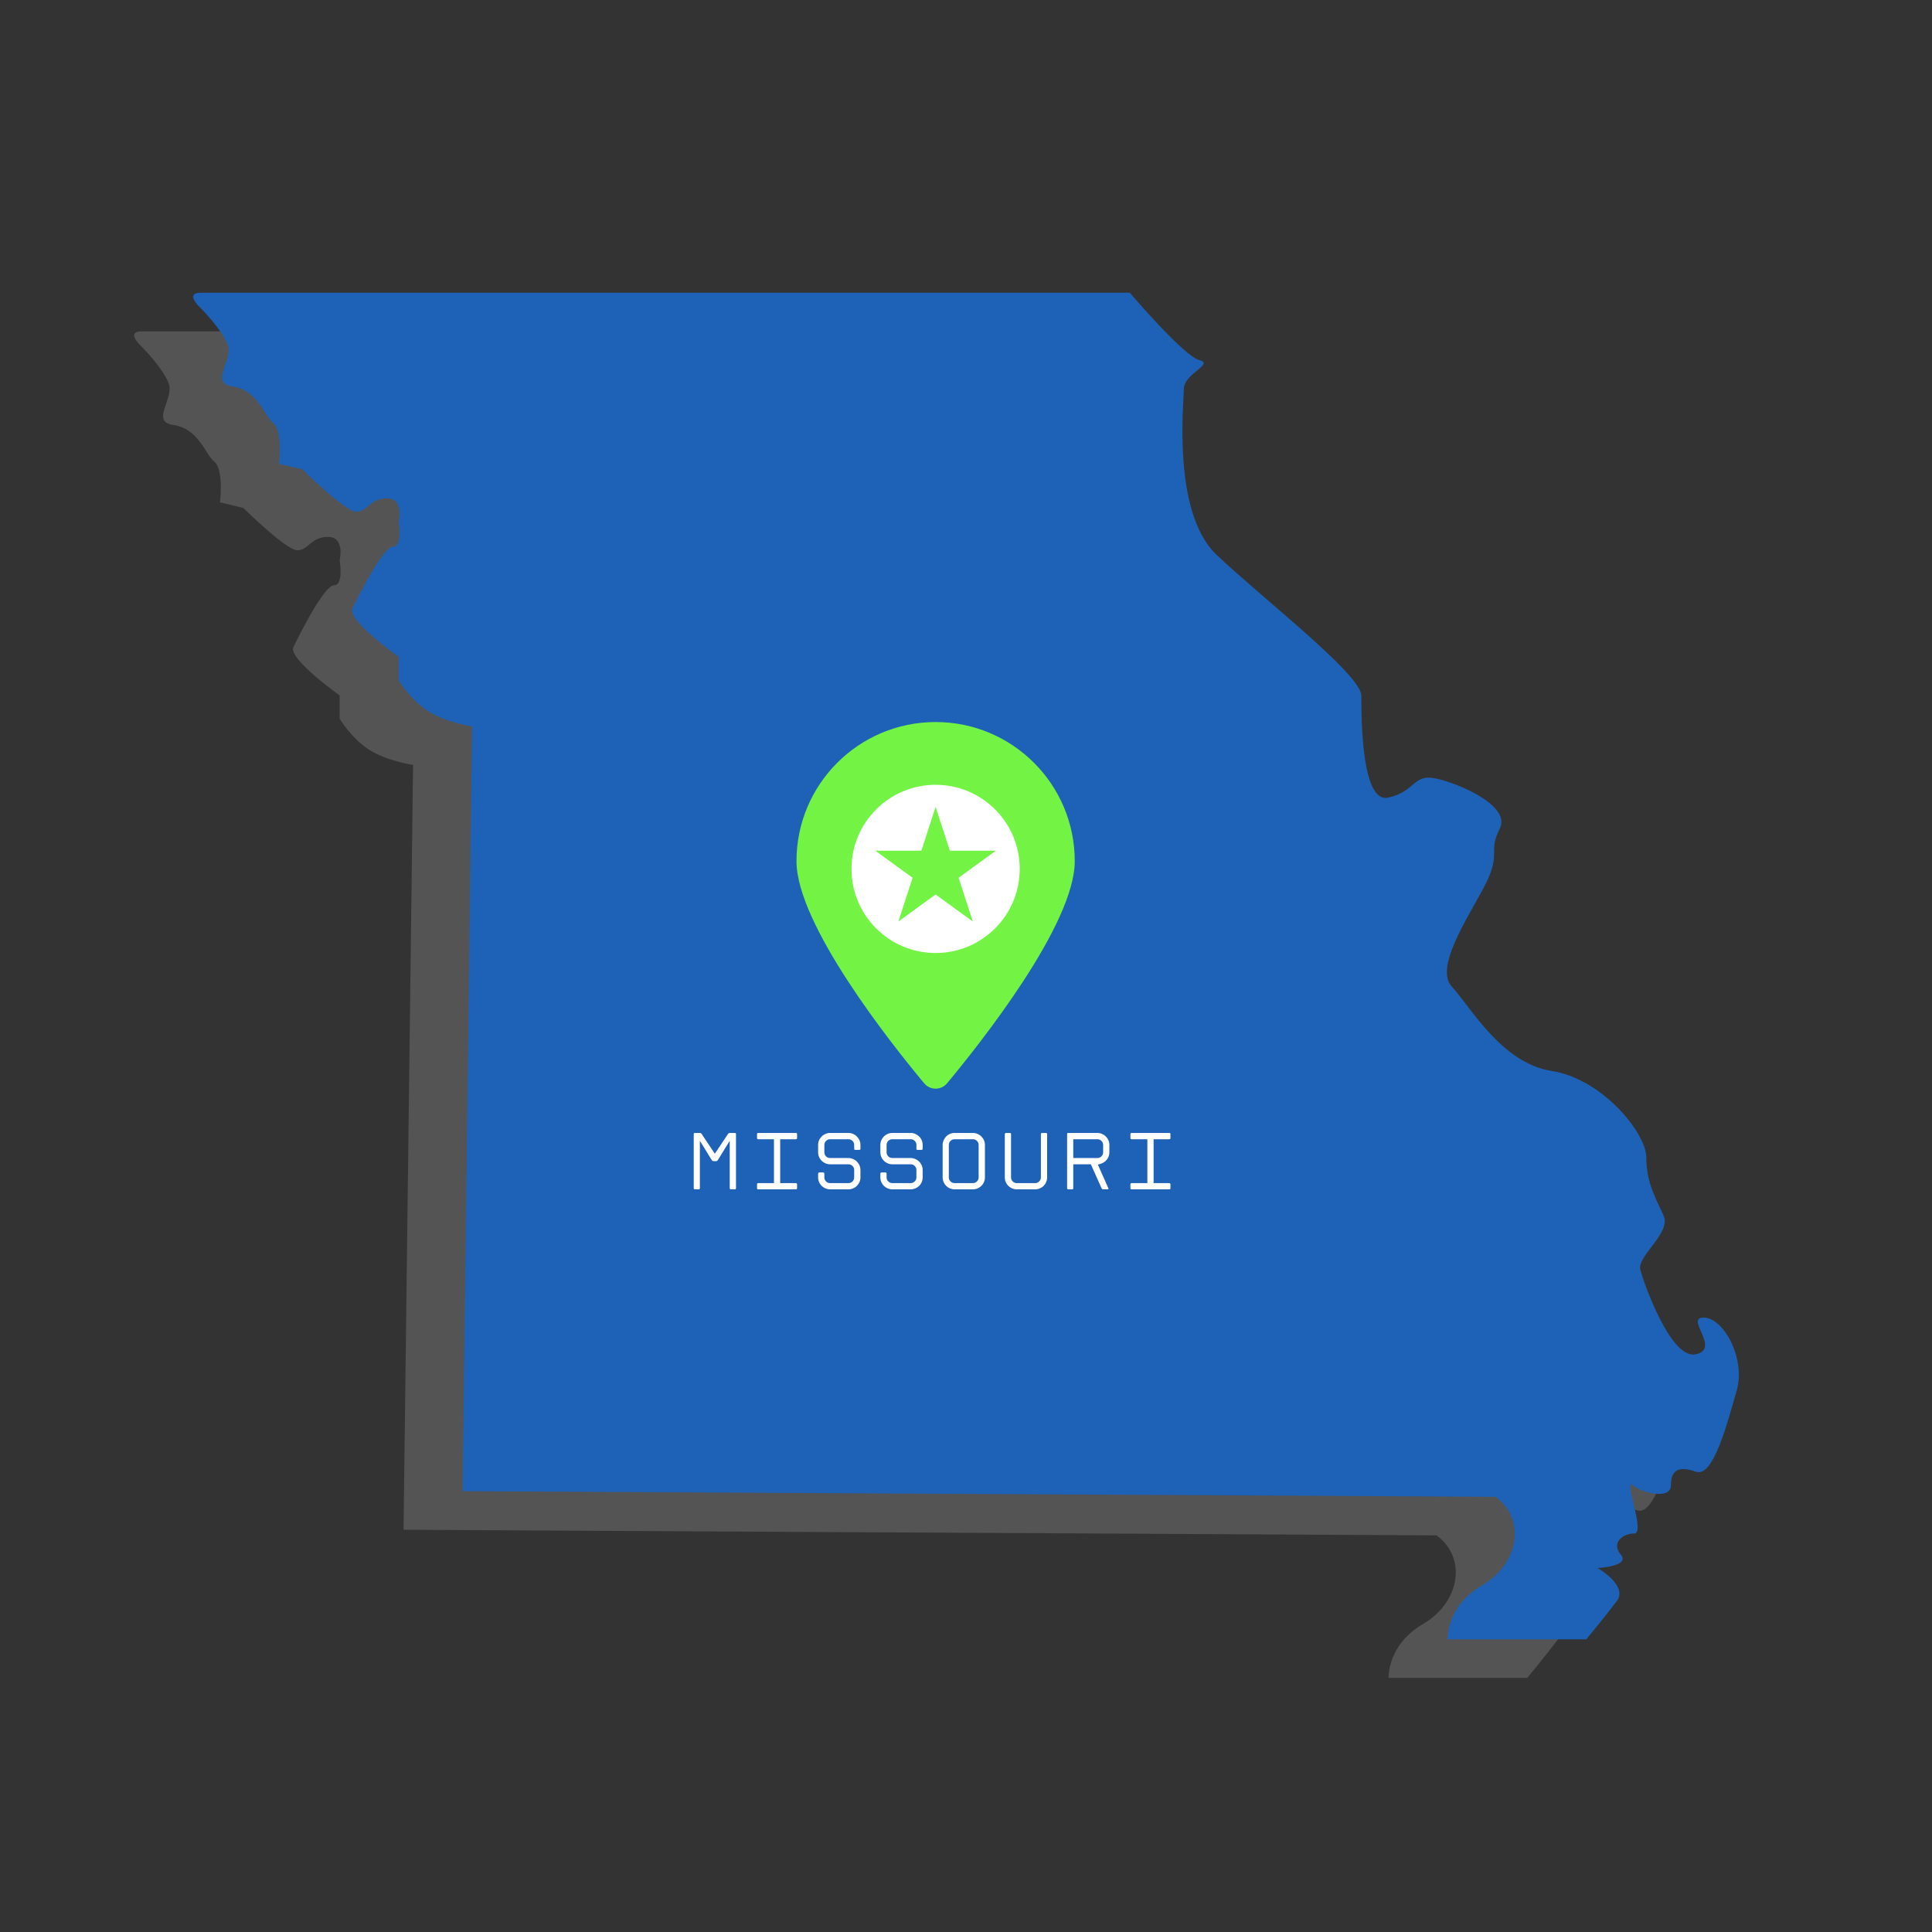 <svg xmlns="http://www.w3.org/2000/svg" xmlns:xlink="http://www.w3.org/1999/xlink" width="500" zoomAndPan="magnify" viewBox="0 0 375 375" height="500" preserveAspectRatio="xMidYMid meet" version="1.0"><rect x="0" y="0" width="375" height="375" fill="#333333" stroke="none"/><defs><clipPath id="0aa376b7ae"><path d="M 26.043 64.309 L 326.043 64.309 L 326.043 325.676 L 26.043 325.676 Z M 26.043 64.309 " clip-rule="nonzero"/></clipPath><clipPath id="0e5820e32d"><path d="M 37.5 56.82 L 337.5 56.82 L 337.5 318.188 L 37.5 318.188 Z M 37.5 56.82 " clip-rule="nonzero"/></clipPath></defs><g clip-path="url(#0aa376b7ae)"><path fill="#545454" d="M 325.613 277.477 C 323.77 283.848 321.086 294.324 317.734 293.148 C 314.379 291.98 312.875 292.812 312.875 295.746 C 312.875 298.68 307.258 297.258 305.41 295.746 C 303.566 294.242 308.008 305.137 305.746 305.137 C 303.484 305.137 301.223 306.984 303.148 309.246 C 305.074 311.508 298.625 311.844 298.625 311.844 C 298.625 311.844 304.57 315.199 302.391 318.215 C 300.129 321.234 296.441 325.676 296.441 325.676 L 269.535 325.676 C 269.535 325.676 269.199 319.305 276.238 315.199 C 283.281 311.09 284.871 302.453 278.836 298.016 L 78.328 296.922 L 80.176 148.473 C 80.176 148.473 74.98 147.715 71.543 145.453 C 68.105 143.191 65.926 139.5 65.926 139.5 L 65.926 134.977 C 65.926 134.977 55.867 127.848 56.957 125.586 C 58.047 123.324 62.906 113.602 64.836 113.602 C 66.766 113.602 65.926 108.738 65.926 108.738 C 65.926 108.738 67.016 104.211 63.664 104.211 C 60.309 104.211 59.891 106.809 57.711 106.809 C 55.531 106.809 47.234 98.598 47.234 98.598 L 42.707 97.504 C 42.707 97.504 43.461 91.137 41.617 89.625 C 39.773 88.117 38.598 83.254 33.734 82.5 C 29.043 81.914 33.906 77.387 32.73 74.371 C 31.555 71.352 27.535 67.328 27.535 67.328 C 27.535 67.328 24.18 64.312 27.535 64.312 L 207.84 64.312 C 207.84 64.312 218.32 76.633 221.336 77.387 C 224.359 78.141 218.32 79.984 218.32 83.004 C 218.32 86.023 216.055 106.977 224.688 115.191 C 233.32 123.406 252.773 138.41 252.773 142.52 C 252.773 146.629 252.773 163.477 257.969 162.301 C 263.168 161.207 262.832 157.777 266.941 158.531 C 271.043 159.281 281.863 163.73 279.68 168.254 C 277.418 172.781 279.68 172.781 277.418 177.98 C 275.152 183.176 266.605 194.828 270.289 198.93 C 274.062 203.039 280.016 213.852 289.738 215.363 C 299.461 216.871 308.094 227.348 308.094 232.211 C 308.094 237.074 309.941 240.09 311.449 243.445 C 312.961 246.793 306.254 251.324 306.926 253.922 C 307.598 256.52 312.875 271.523 317.734 270.348 C 322.598 269.262 315.473 263.227 319.242 263.227 C 323.016 263.227 327.461 271.105 325.613 277.477 " fill-opacity="1" fill-rule="nonzero"/></g><path fill="#73f445" d="M 197.152 174.645 C 197.152 186.93 178.82 210.008 172.367 217.758 C 171.207 219.145 169.078 219.145 167.926 217.758 C 161.469 210.008 143.141 186.93 143.141 174.645 C 143.141 159.727 155.23 147.637 170.145 147.637 C 185.055 147.637 197.152 159.727 197.152 174.645 " fill-opacity="1" fill-rule="nonzero"/><path fill="#ffffff" d="M 177.371 186.355 L 170.145 181.105 L 162.914 186.355 L 165.676 177.859 L 158.453 172.609 L 167.387 172.609 L 170.145 164.113 L 172.906 172.609 L 181.84 172.609 L 174.609 177.859 Z M 170.145 159.816 C 161.129 159.816 153.82 167.125 153.82 176.145 C 153.82 185.16 161.129 192.469 170.145 192.469 C 179.164 192.469 186.473 185.16 186.473 176.145 C 186.473 167.125 179.164 159.816 170.145 159.816 Z M 207.957 238.117 L 207.957 237.355 C 207.957 237.301 207.977 237.246 208.02 237.203 C 208.059 237.152 208.113 237.133 208.18 237.133 L 211.246 237.133 L 211.246 228.613 L 208.18 228.613 C 208.031 228.613 207.957 228.535 207.957 228.387 L 207.957 227.617 C 207.957 227.473 208.031 227.395 208.18 227.395 L 215.504 227.395 C 215.656 227.395 215.727 227.473 215.727 227.617 L 215.727 228.387 C 215.727 228.535 215.656 228.613 215.504 228.613 L 212.457 228.613 L 212.457 237.133 L 215.504 237.133 C 215.57 237.133 215.621 237.152 215.66 237.203 C 215.711 237.246 215.727 237.301 215.727 237.355 L 215.727 238.117 C 215.727 238.266 215.656 238.34 215.504 238.34 L 208.18 238.34 C 208.031 238.34 207.957 238.266 207.957 238.117 Z M 196.863 232.262 L 201.543 232.262 C 201.848 232.262 202.113 232.152 202.328 231.938 C 202.551 231.723 202.66 231.457 202.66 231.145 L 202.66 229.73 C 202.66 229.418 202.551 229.152 202.328 228.938 C 202.113 228.723 201.848 228.613 201.543 228.613 L 196.863 228.613 Z M 202.359 238.137 L 200.277 233.48 L 196.863 233.48 L 196.863 238.117 C 196.863 238.266 196.793 238.34 196.641 238.34 L 195.891 238.34 C 195.746 238.34 195.668 238.266 195.668 238.117 L 195.668 227.617 C 195.668 227.473 195.746 227.395 195.891 227.395 L 201.543 227.395 C 201.863 227.395 202.16 227.453 202.445 227.582 C 202.727 227.699 202.973 227.867 203.18 228.086 C 203.398 228.293 203.566 228.539 203.688 228.824 C 203.812 229.105 203.871 229.406 203.871 229.73 L 203.871 231.145 C 203.871 231.668 203.715 232.137 203.402 232.543 C 203.086 232.949 202.676 233.234 202.18 233.383 L 201.641 233.539 L 203.68 238.137 C 203.711 238.188 203.715 238.238 203.688 238.277 C 203.66 238.32 203.613 238.34 203.555 238.34 L 202.676 238.34 C 202.613 238.34 202.547 238.32 202.484 238.277 C 202.418 238.238 202.379 238.188 202.359 238.137 Z M 183.574 236.012 L 183.574 227.617 C 183.574 227.559 183.598 227.504 183.645 227.461 C 183.695 227.418 183.746 227.395 183.801 227.395 L 184.562 227.395 C 184.715 227.395 184.785 227.473 184.785 227.617 L 184.785 236.012 C 184.785 236.324 184.895 236.586 185.117 236.805 C 185.332 237.02 185.594 237.133 185.902 237.133 L 189.461 237.133 C 189.773 237.133 190.035 237.02 190.25 236.805 C 190.473 236.586 190.582 236.324 190.582 236.012 L 190.582 227.617 C 190.582 227.473 190.652 227.395 190.805 227.395 L 191.57 227.395 C 191.715 227.395 191.793 227.473 191.793 227.617 L 191.793 236.012 C 191.793 236.336 191.727 236.637 191.609 236.922 C 191.488 237.211 191.32 237.457 191.109 237.668 C 190.895 237.871 190.648 238.039 190.367 238.16 C 190.082 238.277 189.785 238.34 189.461 238.34 L 185.902 238.34 C 185.582 238.34 185.285 238.277 185 238.16 C 184.719 238.039 184.473 237.871 184.262 237.668 C 184.047 237.457 183.879 237.211 183.758 236.922 C 183.633 236.637 183.574 236.336 183.574 236.012 Z M 173.824 228.613 C 173.52 228.613 173.254 228.723 173.031 228.938 C 172.816 229.152 172.707 229.418 172.707 229.73 L 172.707 236.012 C 172.707 236.324 172.816 236.586 173.031 236.805 C 173.254 237.02 173.52 237.133 173.824 237.133 L 177.383 237.133 C 177.695 237.133 177.957 237.02 178.172 236.805 C 178.391 236.586 178.496 236.324 178.496 236.012 L 178.496 229.73 C 178.496 229.418 178.391 229.152 178.172 228.938 C 177.957 228.723 177.695 228.613 177.383 228.613 Z M 173.824 238.34 C 173.504 238.34 173.207 238.277 172.922 238.16 C 172.641 238.039 172.395 237.871 172.191 237.668 C 171.98 237.457 171.82 237.211 171.695 236.922 C 171.574 236.637 171.512 236.336 171.512 236.012 L 171.512 229.73 C 171.512 229.406 171.574 229.105 171.695 228.824 C 171.82 228.539 171.98 228.293 172.191 228.086 C 172.395 227.867 172.641 227.699 172.922 227.582 C 173.207 227.453 173.504 227.395 173.824 227.395 L 177.383 227.395 C 177.707 227.395 178.004 227.453 178.281 227.582 C 178.57 227.699 178.816 227.867 179.027 228.086 C 179.242 228.293 179.41 228.539 179.531 228.824 C 179.656 229.105 179.715 229.406 179.715 229.73 L 179.715 236.012 C 179.715 236.336 179.656 236.637 179.531 236.922 C 179.41 237.211 179.242 237.457 179.027 237.668 C 178.816 237.871 178.57 238.039 178.281 238.16 C 178.004 238.277 177.707 238.34 177.383 238.34 Z M 159.418 236.012 L 159.418 235.277 C 159.418 235.227 159.441 235.176 159.488 235.129 C 159.539 235.082 159.586 235.059 159.641 235.059 L 160.406 235.059 C 160.469 235.059 160.523 235.082 160.562 235.129 C 160.605 235.176 160.629 235.227 160.629 235.277 L 160.629 236.012 C 160.629 236.324 160.738 236.586 160.961 236.805 C 161.176 237.02 161.441 237.133 161.746 237.133 L 165.305 237.133 C 165.617 237.133 165.875 237.02 166.094 236.805 C 166.312 236.586 166.418 236.324 166.418 236.012 L 166.418 234.59 C 166.418 234.281 166.312 234.023 166.094 233.805 C 165.875 233.586 165.617 233.48 165.305 233.48 L 161.746 233.48 C 161.426 233.48 161.129 233.414 160.844 233.293 C 160.562 233.168 160.316 233.004 160.102 232.801 C 159.891 232.59 159.723 232.34 159.598 232.059 C 159.477 231.77 159.418 231.461 159.418 231.145 L 159.418 229.73 C 159.418 229.406 159.477 229.105 159.598 228.824 C 159.723 228.539 159.891 228.293 160.102 228.086 C 160.316 227.867 160.562 227.699 160.844 227.582 C 161.129 227.453 161.426 227.395 161.746 227.395 L 165.305 227.395 C 165.621 227.395 165.922 227.453 166.211 227.582 C 166.484 227.699 166.73 227.867 166.949 228.086 C 167.164 228.293 167.332 228.539 167.453 228.824 C 167.57 229.105 167.633 229.406 167.633 229.73 L 167.633 230.461 C 167.633 230.609 167.559 230.684 167.41 230.684 L 166.648 230.684 C 166.496 230.684 166.418 230.609 166.418 230.461 L 166.418 229.73 C 166.418 229.418 166.312 229.152 166.094 228.938 C 165.875 228.723 165.617 228.613 165.305 228.613 L 161.746 228.613 C 161.441 228.613 161.176 228.723 160.961 228.938 C 160.738 229.152 160.629 229.418 160.629 229.73 L 160.629 231.145 C 160.629 231.457 160.738 231.723 160.961 231.938 C 161.176 232.152 161.441 232.262 161.746 232.262 L 165.305 232.262 C 165.621 232.262 165.922 232.328 166.211 232.445 C 166.484 232.566 166.73 232.734 166.949 232.949 C 167.164 233.16 167.332 233.414 167.453 233.688 C 167.57 233.973 167.633 234.27 167.633 234.59 L 167.633 236.012 C 167.633 236.336 167.57 236.637 167.453 236.922 C 167.332 237.211 167.164 237.457 166.949 237.668 C 166.73 237.871 166.484 238.039 166.211 238.16 C 165.922 238.277 165.621 238.34 165.305 238.34 L 161.746 238.34 C 161.426 238.34 161.129 238.277 160.844 238.16 C 160.562 238.039 160.316 237.871 160.102 237.668 C 159.891 237.457 159.723 237.211 159.598 236.922 C 159.477 236.637 159.418 236.336 159.418 236.012 Z M 147.34 236.012 L 147.34 235.277 C 147.34 235.227 147.363 235.176 147.41 235.129 C 147.461 235.082 147.508 235.059 147.562 235.059 L 148.324 235.059 C 148.391 235.059 148.445 235.082 148.484 235.129 C 148.527 235.176 148.551 235.227 148.551 235.277 L 148.551 236.012 C 148.551 236.324 148.66 236.586 148.875 236.805 C 149.098 237.02 149.355 237.133 149.668 237.133 L 153.227 237.133 C 153.531 237.133 153.797 237.02 154.02 236.805 C 154.234 236.586 154.34 236.324 154.34 236.012 L 154.34 234.59 C 154.34 234.281 154.234 234.023 154.02 233.805 C 153.797 233.586 153.531 233.48 153.227 233.48 L 149.668 233.48 C 149.352 233.48 149.051 233.414 148.77 233.293 C 148.484 233.168 148.234 233.004 148.023 232.801 C 147.812 232.59 147.641 232.34 147.52 232.059 C 147.398 231.77 147.34 231.461 147.34 231.145 L 147.34 229.73 C 147.34 229.406 147.398 229.105 147.52 228.824 C 147.641 228.539 147.812 228.293 148.023 228.086 C 148.234 227.867 148.484 227.699 148.77 227.582 C 149.051 227.453 149.352 227.395 149.668 227.395 L 153.227 227.395 C 153.543 227.395 153.844 227.453 154.125 227.582 C 154.406 227.699 154.66 227.867 154.871 228.086 C 155.078 228.293 155.246 228.539 155.375 228.824 C 155.492 229.105 155.555 229.406 155.555 229.73 L 155.555 230.461 C 155.555 230.609 155.48 230.684 155.332 230.684 L 154.562 230.684 C 154.414 230.684 154.34 230.609 154.34 230.461 L 154.34 229.73 C 154.34 229.418 154.234 229.152 154.02 228.938 C 153.797 228.723 153.531 228.613 153.227 228.613 L 149.668 228.613 C 149.355 228.613 149.098 228.723 148.875 228.938 C 148.66 229.152 148.551 229.418 148.551 229.73 L 148.551 231.145 C 148.551 231.457 148.66 231.723 148.875 231.938 C 149.098 232.152 149.355 232.262 149.668 232.262 L 153.227 232.262 C 153.543 232.262 153.844 232.328 154.125 232.445 C 154.406 232.566 154.66 232.734 154.871 232.949 C 155.078 233.16 155.246 233.414 155.375 233.688 C 155.492 233.973 155.555 234.27 155.555 234.59 L 155.555 236.012 C 155.555 236.336 155.492 236.637 155.375 236.922 C 155.246 237.211 155.078 237.457 154.871 237.668 C 154.66 237.871 154.406 238.039 154.125 238.16 C 153.844 238.277 153.543 238.34 153.227 238.34 L 149.668 238.34 C 149.352 238.34 149.051 238.277 148.77 238.16 C 148.484 238.039 148.234 237.871 148.023 237.668 C 147.812 237.457 147.641 237.211 147.52 236.922 C 147.398 236.637 147.34 236.336 147.34 236.012 Z M 135.484 238.117 L 135.484 237.355 C 135.484 237.301 135.5 237.246 135.543 237.203 C 135.586 237.152 135.641 237.133 135.707 237.133 L 138.773 237.133 L 138.773 228.613 L 135.707 228.613 C 135.555 228.613 135.484 228.535 135.484 228.387 L 135.484 227.617 C 135.484 227.473 135.555 227.395 135.707 227.395 L 143.031 227.395 C 143.176 227.395 143.254 227.473 143.254 227.617 L 143.254 228.387 C 143.254 228.535 143.176 228.613 143.031 228.613 L 139.977 228.613 L 139.977 237.133 L 143.031 237.133 C 143.09 237.133 143.145 237.152 143.188 237.203 C 143.23 237.246 143.254 237.301 143.254 237.355 L 143.254 238.117 C 143.254 238.266 143.176 238.34 143.031 238.34 L 135.707 238.34 C 135.555 238.34 135.484 238.266 135.484 238.117 Z M 130 227.453 C 130.07 227.414 130.137 227.395 130.199 227.395 L 131.176 227.395 C 131.32 227.395 131.398 227.473 131.398 227.617 L 131.398 238.117 C 131.398 238.266 131.32 238.34 131.176 238.34 L 130.406 238.34 C 130.258 238.34 130.188 238.266 130.188 238.117 L 130.188 228.914 L 127.871 232.676 C 127.84 232.73 127.785 232.777 127.719 232.812 C 127.648 232.848 127.586 232.867 127.535 232.867 L 127.059 232.867 C 126.992 232.867 126.926 232.848 126.855 232.812 C 126.789 232.777 126.734 232.73 126.707 232.676 L 124.391 228.914 L 124.391 238.117 C 124.391 238.266 124.316 238.34 124.168 238.34 L 123.418 238.34 C 123.27 238.34 123.195 238.266 123.195 238.117 L 123.195 227.617 C 123.195 227.473 123.27 227.395 123.418 227.395 L 124.391 227.395 C 124.445 227.395 124.508 227.414 124.574 227.453 C 124.648 227.492 124.695 227.531 124.727 227.586 L 127.293 231.422 L 129.852 227.586 C 129.879 227.531 129.926 227.492 130 227.453 " fill-opacity="1" fill-rule="nonzero"/><g clip-path="url(#0e5820e32d)"><path fill="#1e62b8" d="M 337.066 269.988 C 335.227 276.359 332.543 286.836 329.191 285.66 C 325.836 284.488 324.328 285.324 324.328 288.258 C 324.328 291.191 318.715 289.77 316.867 288.258 C 315.023 286.754 319.465 297.648 317.203 297.648 C 314.941 297.648 312.68 299.496 314.605 301.758 C 316.531 304.02 310.078 304.355 310.078 304.355 C 310.078 304.355 316.027 307.711 313.848 310.727 C 311.586 313.746 307.895 318.188 307.895 318.188 L 280.992 318.188 C 280.992 318.188 280.656 311.812 287.695 307.711 C 294.738 303.602 296.328 294.965 290.293 290.527 L 89.785 289.434 L 91.633 140.98 C 91.633 140.98 86.434 140.227 83 137.965 C 79.562 135.703 77.383 132.012 77.383 132.012 L 77.383 127.488 C 77.383 127.488 67.32 120.359 68.41 118.098 C 69.5 115.836 74.363 106.109 76.293 106.109 C 78.219 106.109 77.383 101.25 77.383 101.25 C 77.383 101.25 78.473 96.723 75.121 96.723 C 71.766 96.723 71.348 99.32 69.168 99.32 C 66.988 99.32 58.691 91.105 58.691 91.105 L 54.16 90.016 C 54.16 90.016 54.918 83.648 53.07 82.137 C 51.23 80.629 50.055 75.766 45.191 75.012 C 40.5 74.426 45.359 69.898 44.188 66.883 C 43.012 63.863 38.992 59.84 38.992 59.84 C 38.992 59.84 35.637 56.824 38.992 56.824 L 219.297 56.824 C 219.297 56.824 229.777 69.145 232.789 69.898 C 235.816 70.652 229.777 72.496 229.777 75.512 C 229.777 78.531 227.512 99.488 236.145 107.703 C 244.777 115.918 264.23 130.918 264.23 135.031 C 264.23 139.141 264.23 155.988 269.426 154.812 C 274.621 153.719 274.285 150.289 278.398 151.043 C 282.5 151.793 293.32 156.238 291.133 160.766 C 288.871 165.293 291.133 165.293 288.871 170.488 C 286.609 175.688 278.062 187.34 281.746 191.441 C 285.52 195.551 291.469 206.363 301.195 207.875 C 310.918 209.383 319.551 219.859 319.551 224.723 C 319.551 229.582 321.398 232.602 322.906 235.957 C 324.418 239.305 317.707 243.832 318.379 246.434 C 319.051 249.031 324.332 264.035 329.191 262.859 C 334.051 261.773 326.93 255.738 330.699 255.738 C 334.473 255.738 338.918 263.617 337.07 269.988 " fill-opacity="1" fill-rule="nonzero"/></g><path fill="#73f445" d="M 208.609 167.152 C 208.609 179.441 190.277 202.52 183.82 210.27 C 182.664 211.656 180.535 211.656 179.383 210.27 C 172.926 202.52 154.598 179.441 154.598 167.152 C 154.598 152.238 166.688 140.148 181.602 140.148 C 196.512 140.148 208.609 152.238 208.609 167.152 " fill-opacity="1" fill-rule="nonzero"/><path fill="#ffffff" d="M 188.824 178.867 L 181.602 173.617 L 174.371 178.867 L 177.133 170.371 L 169.906 165.121 L 178.844 165.121 L 181.602 156.625 L 184.363 165.121 L 193.297 165.121 L 186.066 170.371 Z M 181.602 152.328 C 172.586 152.328 165.277 159.637 165.277 168.652 C 165.277 177.672 172.586 184.98 181.602 184.98 C 190.621 184.98 197.93 177.672 197.93 168.652 C 197.93 159.637 190.621 152.328 181.602 152.328 Z M 219.414 230.629 L 219.414 229.867 C 219.414 229.812 219.434 229.758 219.473 229.715 C 219.516 229.66 219.57 229.645 219.637 229.645 L 222.703 229.645 L 222.703 221.125 L 219.637 221.125 C 219.484 221.125 219.414 221.047 219.414 220.895 L 219.414 220.129 C 219.414 219.984 219.484 219.906 219.637 219.906 L 226.961 219.906 C 227.113 219.906 227.184 219.984 227.184 220.129 L 227.184 220.895 C 227.184 221.047 227.113 221.125 226.961 221.125 L 223.914 221.125 L 223.914 229.645 L 226.961 229.645 C 227.027 229.645 227.074 229.66 227.117 229.715 C 227.164 229.758 227.184 229.812 227.184 229.867 L 227.184 230.629 C 227.184 230.777 227.113 230.852 226.961 230.852 L 219.637 230.852 C 219.484 230.852 219.414 230.777 219.414 230.629 Z M 208.32 224.773 L 213 224.773 C 213.305 224.773 213.57 224.664 213.785 224.449 C 214.008 224.23 214.117 223.969 214.117 223.656 L 214.117 222.238 C 214.117 221.93 214.008 221.664 213.785 221.449 C 213.57 221.23 213.305 221.125 213 221.125 L 208.32 221.125 Z M 213.816 230.645 L 211.734 225.988 L 208.32 225.988 L 208.32 230.629 C 208.32 230.777 208.246 230.852 208.098 230.852 L 207.348 230.852 C 207.203 230.852 207.125 230.777 207.125 230.629 L 207.125 220.129 C 207.125 219.984 207.203 219.906 207.348 219.906 L 213 219.906 C 213.316 219.906 213.617 219.965 213.898 220.094 C 214.184 220.211 214.43 220.379 214.637 220.598 C 214.855 220.805 215.023 221.051 215.141 221.332 C 215.27 221.617 215.328 221.914 215.328 222.238 L 215.328 223.656 C 215.328 224.18 215.172 224.645 214.859 225.055 C 214.543 225.461 214.133 225.742 213.637 225.895 L 213.098 226.051 L 215.137 230.645 C 215.164 230.699 215.172 230.746 215.141 230.789 C 215.117 230.832 215.07 230.852 215.012 230.852 L 214.133 230.852 C 214.066 230.852 214.004 230.832 213.941 230.789 C 213.875 230.746 213.836 230.699 213.816 230.645 Z M 195.031 228.523 L 195.031 220.129 C 195.031 220.066 195.055 220.016 195.102 219.973 C 195.148 219.93 195.203 219.906 195.258 219.906 L 196.02 219.906 C 196.172 219.906 196.242 219.984 196.242 220.129 L 196.242 228.523 C 196.242 228.832 196.352 229.098 196.57 229.312 C 196.789 229.531 197.051 229.645 197.359 229.645 L 200.914 229.645 C 201.227 229.645 201.492 229.531 201.707 229.312 C 201.93 229.098 202.039 228.832 202.039 228.523 L 202.039 220.129 C 202.039 219.984 202.109 219.906 202.262 219.906 L 203.027 219.906 C 203.172 219.906 203.25 219.984 203.25 220.129 L 203.25 228.523 C 203.25 228.848 203.184 229.145 203.062 229.434 C 202.945 229.723 202.777 229.969 202.566 230.18 C 202.352 230.383 202.105 230.551 201.82 230.672 C 201.539 230.789 201.238 230.852 200.914 230.852 L 197.359 230.852 C 197.039 230.852 196.738 230.789 196.457 230.672 C 196.176 230.551 195.93 230.383 195.719 230.18 C 195.504 229.969 195.336 229.723 195.215 229.434 C 195.09 229.145 195.031 228.848 195.031 228.523 Z M 185.281 221.125 C 184.973 221.125 184.711 221.23 184.488 221.449 C 184.273 221.664 184.164 221.93 184.164 222.238 L 184.164 228.523 C 184.164 228.832 184.273 229.098 184.488 229.312 C 184.711 229.531 184.973 229.645 185.281 229.645 L 188.84 229.645 C 189.148 229.645 189.414 229.531 189.629 229.312 C 189.848 229.098 189.953 228.836 189.953 228.523 L 189.953 222.238 C 189.953 221.93 189.848 221.664 189.629 221.449 C 189.414 221.23 189.148 221.125 188.84 221.125 Z M 185.281 230.852 C 184.961 230.852 184.66 230.789 184.379 230.672 C 184.098 230.551 183.852 230.383 183.648 230.18 C 183.438 229.969 183.277 229.723 183.148 229.434 C 183.031 229.145 182.969 228.848 182.969 228.523 L 182.969 222.238 C 182.969 221.914 183.031 221.617 183.148 221.332 C 183.277 221.051 183.438 220.805 183.648 220.598 C 183.852 220.379 184.098 220.211 184.379 220.094 C 184.66 219.965 184.961 219.906 185.281 219.906 L 188.84 219.906 C 189.16 219.906 189.461 219.965 189.738 220.094 C 190.027 220.211 190.273 220.379 190.48 220.598 C 190.699 220.805 190.867 221.051 190.984 221.332 C 191.113 221.617 191.172 221.914 191.172 222.238 L 191.172 228.523 C 191.172 228.848 191.113 229.145 190.984 229.434 C 190.867 229.723 190.699 229.969 190.48 230.18 C 190.273 230.383 190.027 230.551 189.738 230.672 C 189.461 230.789 189.16 230.852 188.84 230.852 Z M 170.875 228.523 L 170.875 227.789 C 170.875 227.734 170.898 227.688 170.945 227.641 C 170.992 227.594 171.043 227.566 171.098 227.566 L 171.863 227.566 C 171.926 227.566 171.977 227.594 172.02 227.641 C 172.062 227.688 172.086 227.734 172.086 227.789 L 172.086 228.523 C 172.086 228.832 172.195 229.098 172.414 229.312 C 172.633 229.531 172.895 229.645 173.203 229.645 L 176.762 229.645 C 177.07 229.645 177.328 229.531 177.551 229.312 C 177.77 229.098 177.875 228.832 177.875 228.523 L 177.875 227.102 C 177.875 226.793 177.77 226.535 177.551 226.312 C 177.328 226.098 177.07 225.988 176.762 225.988 L 173.203 225.988 C 172.883 225.988 172.586 225.926 172.301 225.805 C 172.02 225.68 171.773 225.516 171.559 225.312 C 171.348 225.102 171.18 224.852 171.055 224.566 C 170.934 224.281 170.875 223.973 170.875 223.656 L 170.875 222.238 C 170.875 221.914 170.934 221.617 171.055 221.332 C 171.18 221.051 171.348 220.805 171.559 220.598 C 171.773 220.379 172.02 220.211 172.301 220.094 C 172.586 219.965 172.883 219.906 173.203 219.906 L 176.762 219.906 C 177.078 219.906 177.379 219.965 177.664 220.094 C 177.941 220.211 178.188 220.379 178.402 220.598 C 178.621 220.805 178.789 221.051 178.906 221.332 C 179.027 221.617 179.09 221.914 179.09 222.238 L 179.09 222.973 C 179.09 223.121 179.016 223.195 178.867 223.195 L 178.105 223.195 C 177.953 223.195 177.875 223.121 177.875 222.973 L 177.875 222.238 C 177.875 221.93 177.77 221.664 177.551 221.449 C 177.328 221.23 177.07 221.125 176.762 221.125 L 173.203 221.125 C 172.895 221.125 172.633 221.23 172.414 221.449 C 172.195 221.664 172.086 221.93 172.086 222.238 L 172.086 223.656 C 172.086 223.969 172.195 224.23 172.414 224.449 C 172.633 224.664 172.895 224.773 173.203 224.773 L 176.762 224.773 C 177.078 224.773 177.379 224.84 177.664 224.957 C 177.941 225.078 178.188 225.246 178.402 225.461 C 178.621 225.672 178.789 225.926 178.906 226.199 C 179.027 226.48 179.09 226.781 179.09 227.102 L 179.09 228.523 C 179.09 228.848 179.027 229.145 178.906 229.434 C 178.789 229.723 178.621 229.969 178.402 230.18 C 178.188 230.383 177.941 230.551 177.664 230.672 C 177.379 230.789 177.078 230.852 176.762 230.852 L 173.203 230.852 C 172.883 230.852 172.582 230.789 172.301 230.672 C 172.02 230.551 171.773 230.383 171.559 230.18 C 171.348 229.969 171.18 229.723 171.055 229.434 C 170.934 229.145 170.875 228.848 170.875 228.523 Z M 158.797 228.523 L 158.797 227.789 C 158.797 227.734 158.82 227.688 158.867 227.641 C 158.914 227.594 158.965 227.566 159.02 227.566 L 159.781 227.566 C 159.848 227.566 159.898 227.594 159.941 227.641 C 159.984 227.688 160.008 227.734 160.008 227.789 L 160.008 228.523 C 160.008 228.832 160.117 229.098 160.332 229.312 C 160.555 229.531 160.812 229.645 161.125 229.645 L 164.684 229.645 C 164.988 229.645 165.254 229.531 165.473 229.312 C 165.691 229.098 165.797 228.832 165.797 228.523 L 165.797 227.102 C 165.797 226.793 165.691 226.535 165.473 226.312 C 165.254 226.098 164.988 225.988 164.684 225.988 L 161.125 225.988 C 160.805 225.988 160.508 225.926 160.223 225.805 C 159.941 225.68 159.691 225.516 159.48 225.312 C 159.27 225.102 159.098 224.852 158.977 224.566 C 158.855 224.281 158.797 223.973 158.797 223.656 L 158.797 222.238 C 158.797 221.914 158.855 221.617 158.977 221.332 C 159.098 221.051 159.27 220.805 159.48 220.598 C 159.691 220.379 159.941 220.211 160.223 220.094 C 160.508 219.965 160.805 219.906 161.125 219.906 L 164.684 219.906 C 165 219.906 165.301 219.965 165.582 220.094 C 165.863 220.211 166.117 220.379 166.324 220.598 C 166.535 220.805 166.703 221.051 166.828 221.332 C 166.949 221.617 167.012 221.914 167.012 222.238 L 167.012 222.973 C 167.012 223.121 166.938 223.195 166.789 223.195 L 166.02 223.195 C 165.871 223.195 165.797 223.121 165.797 222.973 L 165.797 222.238 C 165.797 221.93 165.691 221.664 165.473 221.449 C 165.254 221.23 164.988 221.125 164.684 221.125 L 161.125 221.125 C 160.812 221.125 160.555 221.23 160.332 221.449 C 160.117 221.664 160.008 221.93 160.008 222.238 L 160.008 223.656 C 160.008 223.969 160.117 224.23 160.332 224.449 C 160.555 224.664 160.812 224.773 161.125 224.773 L 164.684 224.773 C 165 224.773 165.301 224.84 165.582 224.957 C 165.863 225.078 166.117 225.246 166.324 225.461 C 166.535 225.672 166.703 225.926 166.828 226.199 C 166.949 226.48 167.012 226.781 167.012 227.102 L 167.012 228.523 C 167.012 228.848 166.949 229.145 166.828 229.434 C 166.703 229.723 166.535 229.969 166.324 230.18 C 166.117 230.383 165.863 230.551 165.582 230.672 C 165.301 230.789 165 230.852 164.684 230.852 L 161.125 230.852 C 160.805 230.852 160.508 230.789 160.223 230.672 C 159.941 230.551 159.691 230.383 159.48 230.18 C 159.27 229.969 159.098 229.723 158.977 229.434 C 158.855 229.145 158.797 228.848 158.797 228.523 Z M 146.941 230.629 L 146.941 229.867 C 146.941 229.812 146.957 229.758 147 229.715 C 147.043 229.66 147.098 229.645 147.16 229.645 L 150.227 229.645 L 150.227 221.125 L 147.16 221.125 C 147.012 221.125 146.941 221.047 146.941 220.895 L 146.941 220.129 C 146.941 219.984 147.012 219.906 147.16 219.906 L 154.488 219.906 C 154.633 219.906 154.711 219.984 154.711 220.129 L 154.711 220.895 C 154.711 221.047 154.633 221.125 154.488 221.125 L 151.434 221.125 L 151.434 229.645 L 154.488 229.645 C 154.547 229.645 154.602 229.66 154.645 229.715 C 154.688 229.758 154.711 229.812 154.711 229.867 L 154.711 230.629 C 154.711 230.777 154.633 230.852 154.488 230.852 L 147.16 230.852 C 147.012 230.852 146.941 230.777 146.941 230.629 Z M 141.457 219.965 C 141.527 219.926 141.594 219.906 141.652 219.906 L 142.633 219.906 C 142.777 219.906 142.855 219.984 142.855 220.129 L 142.855 230.629 C 142.855 230.777 142.777 230.852 142.633 230.852 L 141.863 230.852 C 141.715 230.852 141.641 230.777 141.641 230.629 L 141.641 221.426 L 139.324 225.188 C 139.297 225.238 139.242 225.289 139.176 225.324 C 139.105 225.359 139.043 225.379 138.988 225.379 L 138.516 225.379 C 138.449 225.379 138.383 225.359 138.312 225.324 C 138.246 225.289 138.191 225.238 138.16 225.188 L 135.848 221.426 L 135.848 230.629 C 135.848 230.777 135.773 230.852 135.625 230.852 L 134.875 230.852 C 134.723 230.852 134.652 230.777 134.652 230.629 L 134.652 220.129 C 134.652 219.984 134.723 219.906 134.875 219.906 L 135.848 219.906 C 135.898 219.906 135.965 219.926 136.031 219.965 C 136.105 220.004 136.152 220.043 136.184 220.098 L 138.75 223.934 L 141.305 220.098 C 141.336 220.043 141.383 220.004 141.457 219.965 " fill-opacity="1" fill-rule="nonzero"/></svg>